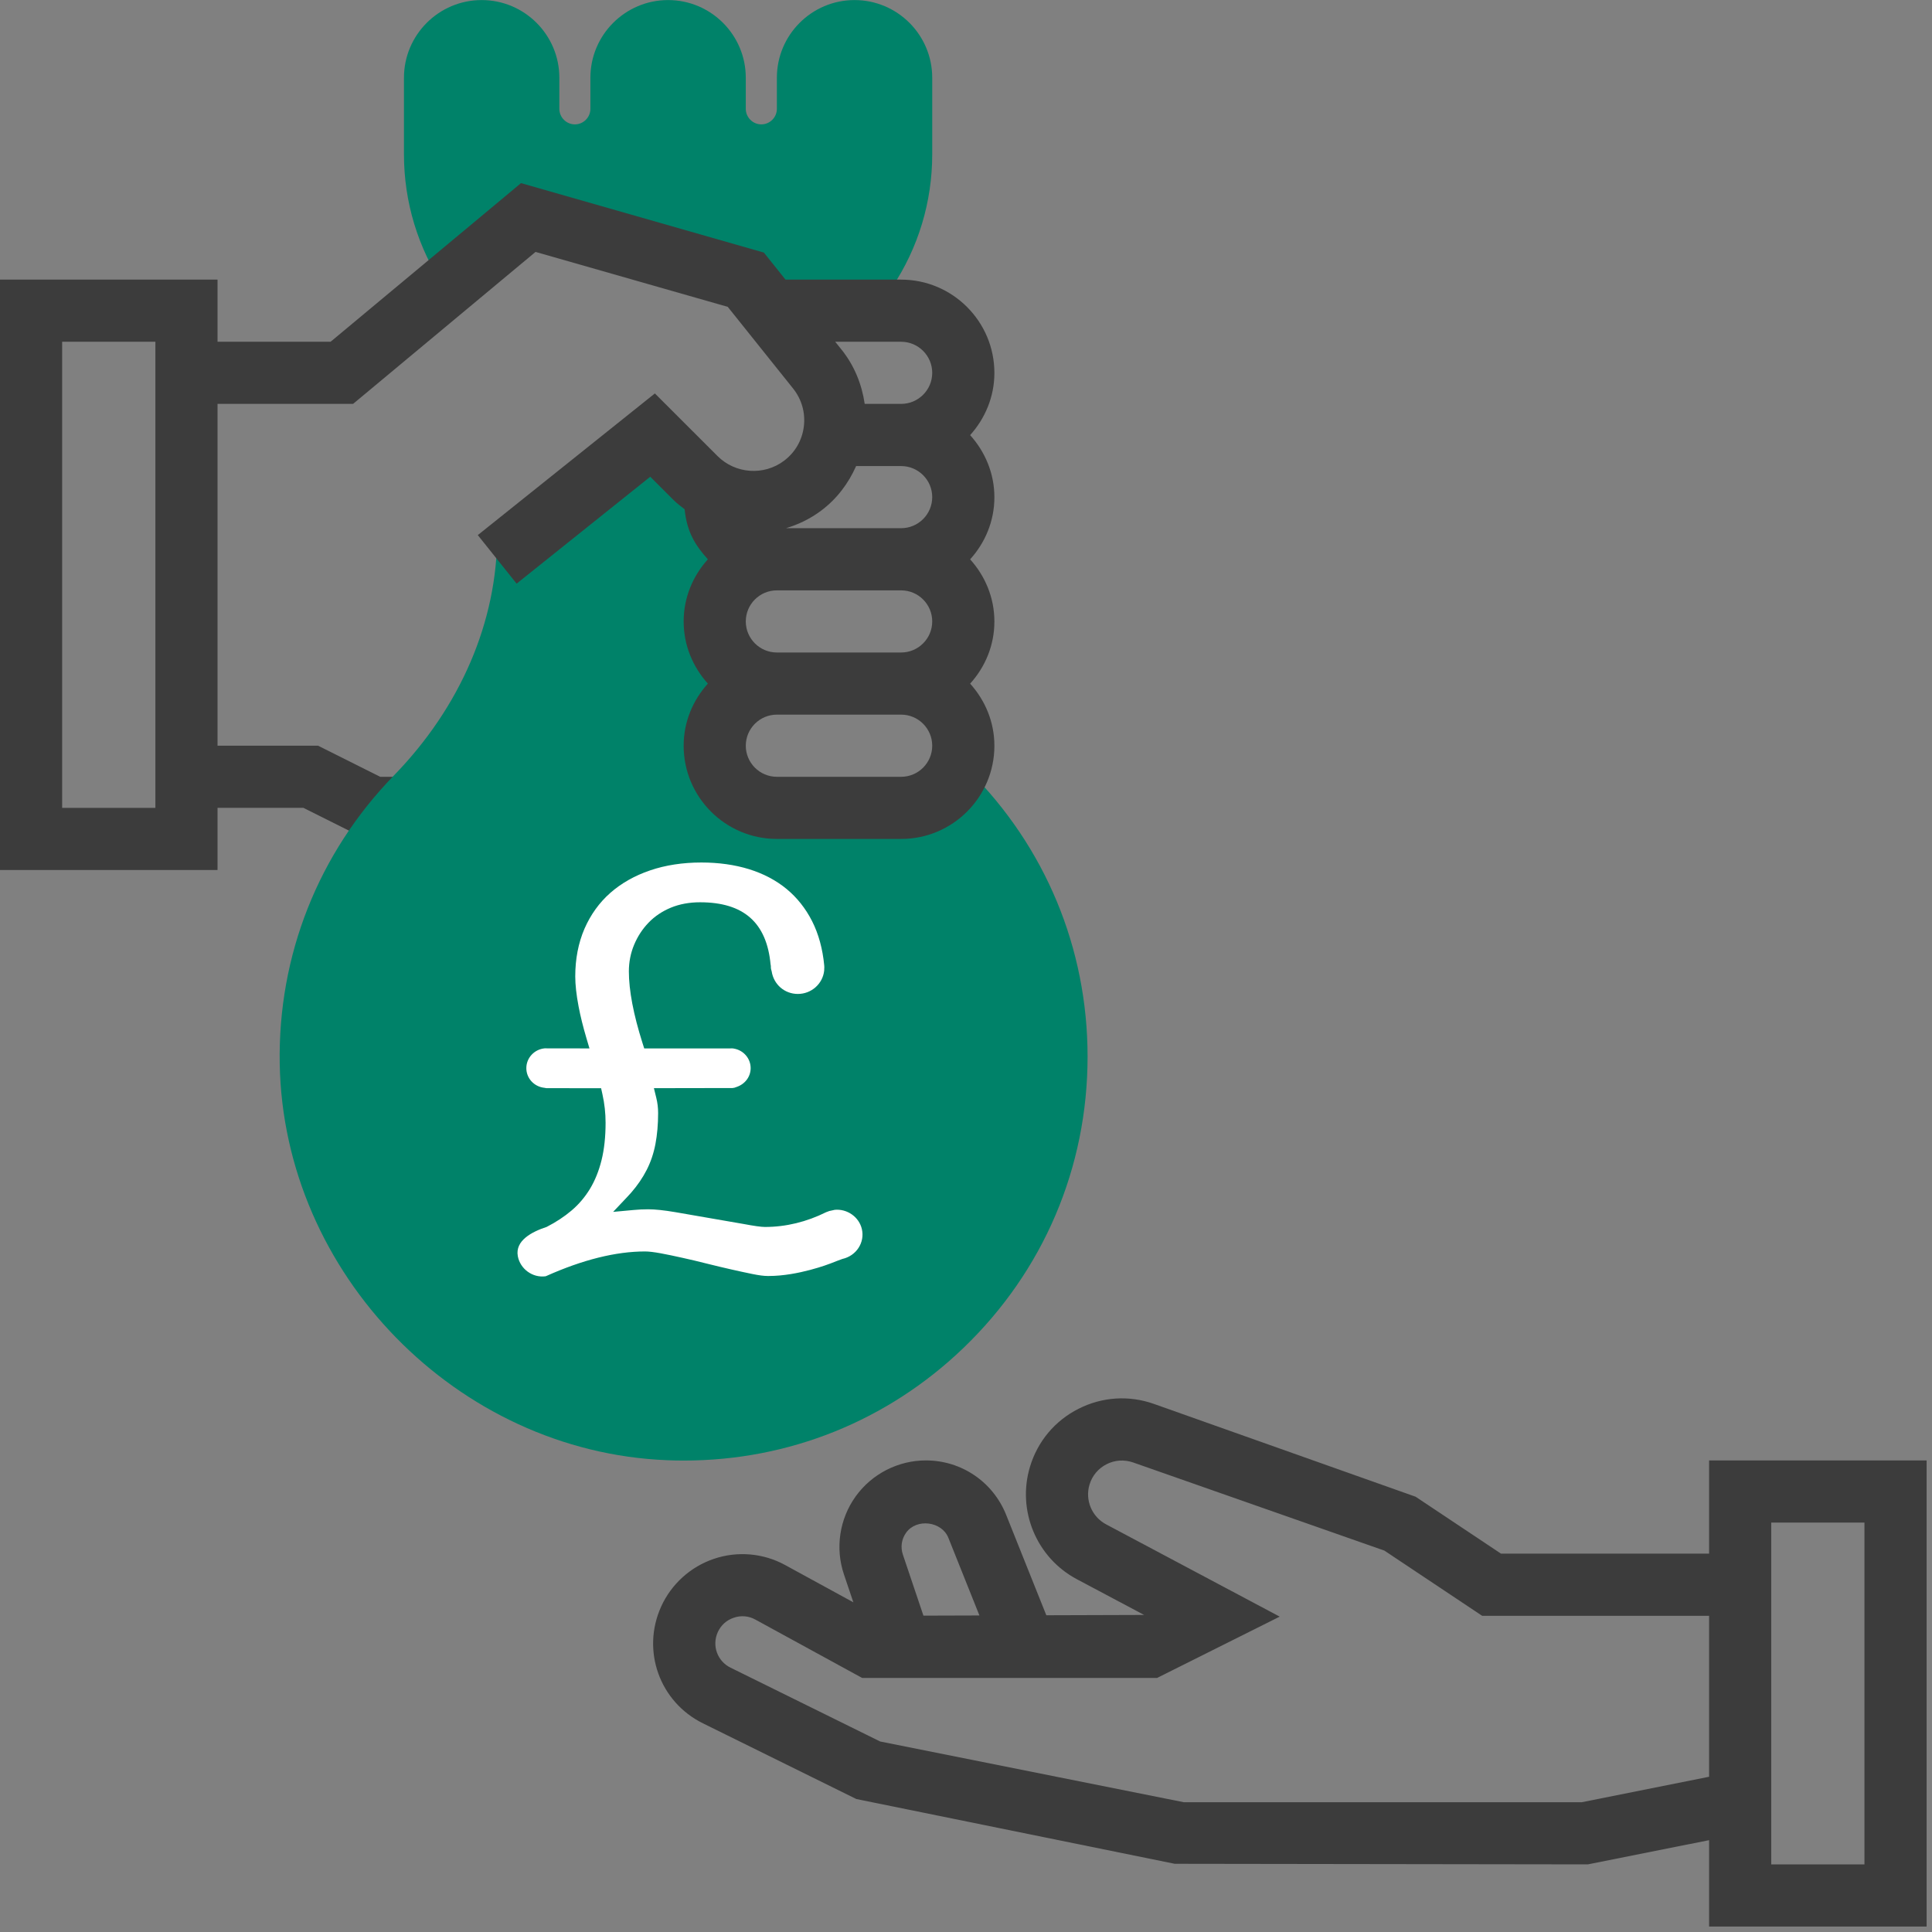 <?xml version="1.0" encoding="UTF-8"?>
<svg width="56px" height="56px" viewBox="0 0 56 56" version="1.1" xmlns="http://www.w3.org/2000/svg" xmlns:xlink="http://www.w3.org/1999/xlink">
    <rect x="0" y="0" width="56" height="56" fill="#808080" stroke="none"/>
    <!-- Generator: Sketch 54.1 (76490) - https://sketchapp.com -->
    <title>Group 6</title>
    <desc>Created with Sketch.</desc>
    <g id="Final-Design" stroke="none" stroke-width="1" fill="none" fill-rule="evenodd">
        <g id="08_Business_banking_1440" transform="translate(-692, -855)">
            <g id="Group-22" transform="translate(123, 808)">
                <g id="Group-4" transform="translate(535, 43)">
                    <g id="Group-6" transform="translate(30, 0)">
                        <rect id="Rectangle" fill-opacity="0" fill="#D8D8D8" x="0" y="0" width="64" height="64"></rect>
                        <g id="loan" transform="translate(4, 4)" fill-rule="nonzero">
                            <path d="M25.22,9.005 L15.312,6.307 L12.877,8.332 C12.113,7.185 11.709,5.851 11.709,4.474 L11.709,2.254 C11.709,1.012 12.719,0.002 13.961,0.002 C15.203,0.002 16.213,1.012 16.213,2.254 L16.213,3.154 C16.213,3.402 16.415,3.605 16.663,3.605 C16.911,3.605 17.113,3.402 17.113,3.154 L17.113,2.254 C17.113,1.012 18.123,0.002 19.365,0.002 C20.607,0.002 21.617,1.012 21.617,2.254 L21.617,3.154 C21.617,3.402 21.82,3.605 22.067,3.605 C22.315,3.605 22.518,3.402 22.518,3.154 L22.518,2.254 C22.518,1.012 23.527,0.002 24.769,0.002 C26.012,0.002 27.021,1.012 27.021,2.254 L27.021,4.474 C27.021,5.851 26.618,7.186 25.853,8.332 L25.22,9.005 Z" id="Path" fill="#008269"></path>
                            <path d="M11.021,22.516 L9.22,21.615 L6.305,21.615 L6.305,8.105 L0,8.105 L0,25.218 L6.305,25.218 L6.305,23.416 L8.794,23.416 L10.596,24.317 L11.709,24.317 L11.709,22.516 L11.021,22.516 L11.021,22.516 Z M4.503,23.417 L1.801,23.417 L1.801,9.906 L4.504,9.906 L4.504,23.417 L4.503,23.417 Z" id="Shape" fill="#3C3C3C"></path>
                            <path d="M19.822,42.335 C19.659,42.335 19.497,42.332 19.333,42.325 C13.253,42.08 8.217,36.927 8.108,30.839 C8.051,27.699 9.227,24.73 11.416,22.479 C13.348,20.493 14.411,18.015 14.411,15.504 L18.915,12.612 L20.716,14.413 L20.716,23.417 L27.021,23.417 L28.076,22.332 C30.3,24.544 31.524,27.489 31.524,30.626 C31.524,33.843 30.246,36.843 27.925,39.072 C25.724,41.186 22.862,42.335 19.822,42.335 Z" id="Path" fill="#008269"></path>
                            <path d="M24.188,35.068 L24.188,35.069 L24.103,35.088 C24.056,35.095 24.019,35.106 23.984,35.122 L23.948,35.135 C23.379,35.418 22.779,35.564 22.173,35.564 C22.064,35.564 21.857,35.535 21.56,35.479 C21.264,35.429 20.941,35.373 20.596,35.312 C20.251,35.25 19.913,35.192 19.581,35.136 C19.246,35.079 18.987,35.052 18.789,35.052 C18.649,35.052 18.508,35.058 18.368,35.072 L17.772,35.127 L18.179,34.696 C18.22,34.653 18.259,34.61 18.296,34.568 C18.479,34.358 18.63,34.136 18.746,33.908 C18.862,33.68 18.947,33.429 18.998,33.161 C19.049,32.892 19.076,32.589 19.076,32.261 C19.076,32.111 19.058,31.962 19.022,31.818 L18.954,31.541 L21.233,31.537 C21.273,31.534 21.308,31.525 21.342,31.509 C21.594,31.428 21.758,31.209 21.758,30.96 C21.758,30.683 21.556,30.445 21.278,30.395 C21.257,30.39 21.239,30.388 21.22,30.388 L21.218,30.388 C21.211,30.388 21.205,30.387 21.201,30.387 L21.171,30.389 L18.673,30.389 L18.623,30.232 C18.361,29.405 18.228,28.707 18.228,28.156 C18.228,27.887 18.279,27.627 18.38,27.385 C18.481,27.143 18.622,26.927 18.799,26.744 C18.974,26.561 19.191,26.415 19.443,26.31 C19.695,26.206 19.98,26.153 20.291,26.153 C21.555,26.153 22.224,26.743 22.336,27.958 C22.338,27.964 22.339,27.971 22.341,27.978 L22.345,28.033 L22.343,28.045 C22.345,28.07 22.352,28.108 22.367,28.153 C22.426,28.539 22.744,28.81 23.126,28.81 C23.521,28.81 23.848,28.514 23.889,28.136 L23.889,28.136 L23.893,28.032 C23.893,28.031 23.892,28.018 23.891,28.004 L23.891,27.988 C23.846,27.506 23.727,27.071 23.539,26.7 C23.351,26.33 23.101,26.016 22.798,25.766 C22.494,25.516 22.128,25.323 21.712,25.194 C21.295,25.065 20.829,25 20.329,25 C19.788,25 19.288,25.077 18.843,25.229 C18.396,25.381 18.009,25.6 17.69,25.881 C17.371,26.162 17.119,26.512 16.941,26.921 C16.764,27.331 16.674,27.795 16.674,28.302 C16.674,28.54 16.706,28.834 16.771,29.175 C16.822,29.445 16.899,29.757 17.001,30.102 L17.086,30.389 L15.787,30.387 C15.49,30.414 15.256,30.661 15.256,30.961 C15.256,31.255 15.482,31.5 15.782,31.531 L15.838,31.541 L17.423,31.542 L17.462,31.718 C17.523,31.99 17.553,32.268 17.553,32.544 C17.553,32.95 17.514,33.315 17.436,33.628 C17.359,33.939 17.246,34.219 17.101,34.459 C16.956,34.698 16.776,34.91 16.566,35.088 C16.356,35.266 16.113,35.426 15.845,35.563 C15.411,35.705 14.927,35.961 15.009,36.41 C15.076,36.777 15.432,37.043 15.81,36.994 C15.822,36.992 15.822,36.992 15.832,36.987 C16.891,36.513 17.853,36.274 18.696,36.274 C18.805,36.274 18.957,36.292 19.149,36.327 C19.34,36.363 19.553,36.407 19.779,36.458 C20.008,36.508 20.244,36.564 20.487,36.626 C20.731,36.687 20.966,36.743 21.191,36.794 C21.417,36.845 21.623,36.89 21.81,36.928 C21.997,36.966 22.142,36.985 22.251,36.985 L22.285,36.985 C23.136,36.985 24.04,36.635 24.078,36.62 C24.161,36.584 24.417,36.491 24.417,36.491 C24.822,36.401 25.071,36.015 24.982,35.627 C24.902,35.275 24.554,35.03 24.188,35.068 Z" id="Path" fill="#FFFFFF"></path>
                            <path d="M28.12,12.612 C28.552,12.132 28.823,11.503 28.823,10.809 C28.823,9.319 27.61,8.105 26.12,8.105 L22.768,8.105 L22.141,7.321 L15.102,5.308 L9.582,9.906 L5.404,9.906 L5.404,11.707 L10.234,11.707 L15.523,7.302 L21.094,8.894 L22.989,11.262 C23.239,11.576 23.35,11.969 23.299,12.367 C23.249,12.765 23.044,13.118 22.722,13.358 C22.141,13.794 21.315,13.735 20.8,13.221 L18.982,11.404 L13.849,15.51 L14.974,16.917 L18.848,13.818 L19.526,14.496 C19.625,14.595 19.735,14.676 19.844,14.76 C19.91,15.417 20.15,15.804 20.518,16.212 C20.086,16.691 19.816,17.319 19.816,18.014 C19.816,18.708 20.087,19.337 20.518,19.815 C20.086,20.295 19.816,20.92 19.816,21.615 C19.816,23.106 21.028,24.317 22.518,24.317 L26.121,24.317 C27.61,24.317 28.823,23.106 28.823,21.617 C28.823,20.922 28.552,20.295 28.12,19.816 C28.553,19.337 28.823,18.71 28.823,18.015 C28.823,17.319 28.552,16.692 28.12,16.213 C28.553,15.734 28.823,15.106 28.823,14.412 C28.823,13.718 28.551,13.091 28.12,12.612 Z M26.12,22.516 L22.518,22.516 C22.021,22.516 21.617,22.111 21.617,21.615 C21.617,21.119 22.021,20.714 22.518,20.714 L26.12,20.714 C26.617,20.714 27.021,21.119 27.021,21.615 C27.021,22.111 26.617,22.516 26.12,22.516 Z M26.12,18.913 L22.518,18.913 C22.021,18.913 21.617,18.508 21.617,18.012 C21.617,17.516 22.021,17.112 22.518,17.112 L26.12,17.112 C26.617,17.112 27.021,17.516 27.021,18.012 C27.021,18.509 26.617,18.913 26.12,18.913 Z M26.12,15.31 L22.783,15.31 C23.143,15.203 23.489,15.035 23.803,14.8 C24.257,14.46 24.592,14.012 24.815,13.509 L26.12,13.509 C26.617,13.509 27.021,13.913 27.021,14.409 C27.021,14.906 26.617,15.31 26.12,15.31 Z M26.12,11.707 L25.064,11.707 C24.981,11.14 24.764,10.599 24.395,10.137 L24.209,9.906 L26.12,9.906 C26.617,9.906 27.021,10.311 27.021,10.807 C27.021,11.303 26.617,11.707 26.12,11.707 Z" id="Shape" fill="#3C3C3C"></path>
                            <path d="M49.539,42.331 L49.539,45.033 L43.507,45.033 L41.032,43.383 L33.441,40.691 C32.718,40.437 31.943,40.489 31.26,40.835 C30.576,41.182 30.078,41.777 29.856,42.51 C29.471,43.779 30.042,45.152 31.213,45.774 L33.163,46.81 L30.328,46.819 L29.162,43.904 C28.778,42.949 27.866,42.331 26.836,42.331 C26.031,42.331 25.271,42.722 24.802,43.374 C24.332,44.028 24.205,44.873 24.462,45.635 L24.735,46.444 L22.759,45.364 C22.13,45.019 21.379,44.952 20.699,45.182 C20.019,45.409 19.46,45.914 19.164,46.567 C18.586,47.844 19.118,49.332 20.376,49.952 L24.822,52.146 L34.05,54.023 L46.025,54.04 L49.539,53.338 L49.539,55.842 L55.844,55.842 L55.844,42.331 L49.539,42.331 L49.539,42.331 Z M26.265,44.425 C26.567,44.004 27.297,44.093 27.489,44.574 L28.389,46.825 L26.766,46.83 L26.17,45.06 C26.097,44.842 26.131,44.612 26.265,44.425 Z M45.847,52.239 L34.316,52.239 L25.512,50.478 L21.173,48.337 C20.792,48.149 20.63,47.698 20.805,47.309 C20.896,47.108 21.061,46.959 21.271,46.89 C21.479,46.818 21.703,46.838 21.896,46.945 L24.99,48.636 L33.539,48.636 L37.093,46.859 L32.059,44.183 C31.647,43.963 31.445,43.48 31.58,43.032 C31.658,42.774 31.834,42.563 32.075,42.441 C32.316,42.318 32.589,42.302 32.844,42.39 L40.127,44.945 L42.961,46.835 L49.539,46.835 L49.539,51.5 L45.847,52.239 Z M54.042,54.04 L51.34,54.04 L51.34,44.133 L54.042,44.133 L54.042,54.04 Z" id="Shape" fill="#3C3C3C"></path>
                        </g>
                    </g>
                </g>
            </g>
        </g>
    </g>
</svg>